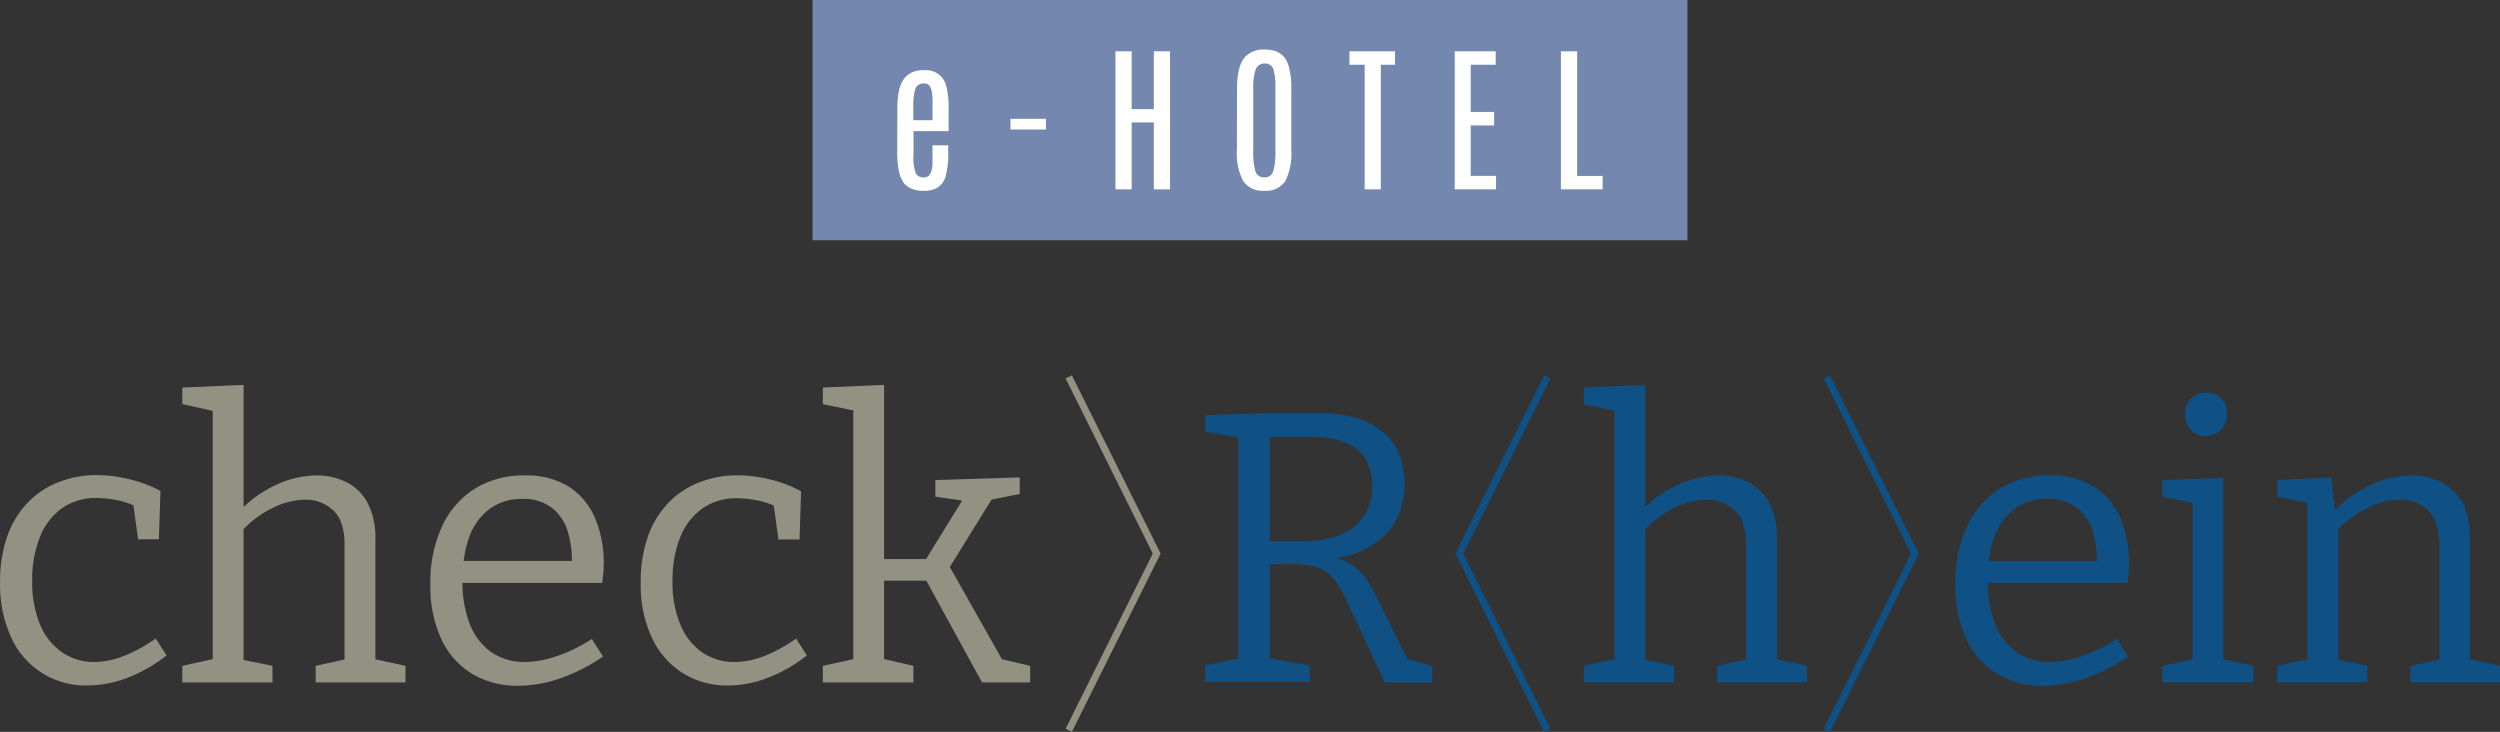 <svg id="e793c119-2c7f-4583-9eb3-c547dab5c172" data-name="Ebene 1" xmlns="http://www.w3.org/2000/svg" viewBox="0 0 427.36 125.11"><rect x="0" y="0" width="427.36" height="125.11" fill="#333333" stroke="none"/><defs><style>.ee735cb4-8da4-40fc-b2ee-fa8161d59337{fill:#7487af;}.a23ed6dd-3f77-48c9-9d51-44bed45d8d12{fill:#fff;}.a579232a-6276-497c-9537-1b51d1006929{fill:#939182;}.f2abb916-ef1c-4c7e-a3fc-76423379389e{fill:#0f5085;}</style></defs><rect class="ee735cb4-8da4-40fc-b2ee-fa8161d59337" x="138.9" width="149.56" height="41.07"/><path class="a23ed6dd-3f77-48c9-9d51-44bed45d8d12" d="M360.72,253.94q0-3.81,1.36-5.3a4.06,4.06,0,0,1,3.17-1.18,3.54,3.54,0,0,1,3.81,2.62,15.05,15.05,0,0,1,.42,4v3.79h-6v4a7.71,7.71,0,0,0,.41,3.26,1.46,1.46,0,0,0,1.32.64,1.17,1.17,0,0,0,1.2-.75,4.55,4.55,0,0,0,.31-1.63c0-.58,0-1.07,0-1.48v-1.62h2.69v.86a15.38,15.38,0,0,1-.45,4.49,3.4,3.4,0,0,1-1.36,1.86,4.19,4.19,0,0,1-2.26.57,5.6,5.6,0,0,1-2.16-.35,3.35,3.35,0,0,1-1.29-.9,5.05,5.05,0,0,1-.83-1.8,15.56,15.56,0,0,1-.36-4Zm6-.51a11.17,11.17,0,0,0-.16-2.59,3,3,0,0,0-.39-.78,1,1,0,0,0-.87-.33,1.41,1.41,0,0,0-1.53,1,9.28,9.28,0,0,0-.33,2.78V256h3.28Z" transform="translate(-207.32 -235.45)"/><path class="a23ed6dd-3f77-48c9-9d51-44bed45d8d12" d="M380.06,255.76h6.06v1.83h-6.06Z" transform="translate(-207.32 -235.45)"/><path class="a23ed6dd-3f77-48c9-9d51-44bed45d8d12" d="M404.56,244.22h2.77v23.6h-2.77V256.38h-3.79v11.44H398v-23.6h2.77v9.89h3.79Z" transform="translate(-207.32 -235.45)"/><path class="a23ed6dd-3f77-48c9-9d51-44bed45d8d12" d="M418.78,250.62q0-4,1.45-5.52a4.38,4.38,0,0,1,3.31-1.18q3.16,0,4,2.6a13.11,13.11,0,0,1,.52,4.1V261a10.62,10.62,0,0,1-1,5.37,3.89,3.89,0,0,1-3.61,1.68,3.94,3.94,0,0,1-3.64-1.69,10.46,10.46,0,0,1-1.05-5.36Zm6.56-.15a10,10,0,0,0-.36-3.22,1.42,1.42,0,0,0-1.47-.94,1.55,1.55,0,0,0-1.53,1,8.69,8.69,0,0,0-.42,3.18v10.61a11.81,11.81,0,0,0,.37,3.66,1.48,1.48,0,0,0,1.52,1,1.46,1.46,0,0,0,1.51-1,11.78,11.78,0,0,0,.38-3.65Z" transform="translate(-207.32 -235.45)"/><path class="a23ed6dd-3f77-48c9-9d51-44bed45d8d12" d="M438,244.22h7.79v2.3h-2.43v21.3h-2.76v-21.3H438Z" transform="translate(-207.32 -235.45)"/><path class="a23ed6dd-3f77-48c9-9d51-44bed45d8d12" d="M456,244.22H463v2.3h-4.27v8.07h4v2.31h-4v8.61h4.33v2.31H456Z" transform="translate(-207.32 -235.45)"/><path class="a23ed6dd-3f77-48c9-9d51-44bed45d8d12" d="M474.15,244.22h2.78v21.3h4.35v2.3h-7.13Z" transform="translate(-207.32 -235.45)"/><path class="a579232a-6276-497c-9537-1b51d1006929" d="M228.4,347.62a14.24,14.24,0,0,1-5,1A9.68,9.68,0,0,1,218,347a10.64,10.64,0,0,1-3.79-4.68,18.57,18.57,0,0,1-1.38-7.58,19.43,19.43,0,0,1,1.32-7.51,11,11,0,0,1,3.78-4.91,10,10,0,0,1,5.9-1.74,18.85,18.85,0,0,1,3.29.33,13.89,13.89,0,0,1,3,.91l.81,5.81h3.55l.27-8.24a20.79,20.79,0,0,0-5.24-2,23.72,23.72,0,0,0-5.63-.73,18,18,0,0,0-6.23,1.09,14.51,14.51,0,0,0-5.3,3.33,15.79,15.79,0,0,0-3.66,5.69,22.78,22.78,0,0,0-1.35,8.27,21.42,21.42,0,0,0,1.94,9.49,13.93,13.93,0,0,0,13,8.1,19.41,19.41,0,0,0,6.65-1.25,25.73,25.73,0,0,0,6.86-3.89l-1.85-2.89A25.32,25.32,0,0,1,228.4,347.62Z" transform="translate(-207.32 -235.45)"/><path class="a579232a-6276-497c-9537-1b51d1006929" d="M271.49,327.59a12.78,12.78,0,0,0-1.29-6.09,8.25,8.25,0,0,0-3.59-3.59,11.19,11.19,0,0,0-5.2-1.19,17,17,0,0,0-6.82,1.58,20.45,20.45,0,0,0-5.63,3.81V301.24l-10.48.46v2.83l5.21,1.15v42.44l-5.21,1.15v2.83H253.9v-2.83l-4.94-1V325.89a17.83,17.83,0,0,1,5.14-3.7,12.87,12.87,0,0,1,5.27-1.32,6.77,6.77,0,0,1,5,1.91c1.28,1.28,1.89,3.27,1.85,6v19.4l-4.94,1.09v2.83h15.35v-2.83l-5.14-1.11Z" transform="translate(-207.32 -235.45)"/><path class="a579232a-6276-497c-9537-1b51d1006929" d="M304.59,318.66a13.75,13.75,0,0,0-7.61-1.94,15.66,15.66,0,0,0-8.49,2.27,14.92,14.92,0,0,0-5.6,6.43,22.73,22.73,0,0,0-2,9.88,21.43,21.43,0,0,0,1.91,9.49,13.6,13.6,0,0,0,5.3,5.89,15.06,15.06,0,0,0,7.81,2,22.27,22.27,0,0,0,7.12-1.25,31,31,0,0,0,7.38-3.75l-1.92-3a26.39,26.39,0,0,1-6,2.93,17.07,17.07,0,0,1-5.34,1,9.88,9.88,0,0,1-5.89-1.71,10.56,10.56,0,0,1-3.66-4.85,19.75,19.75,0,0,1-1.23-6.95h23.89c.09-.7.16-1.29.2-1.78s.07-1,.07-1.45a19.58,19.58,0,0,0-1.49-7.84A11.82,11.82,0,0,0,304.59,318.66Zm-13.67,3.86a9,9,0,0,1,5.67-1.78,7.86,7.86,0,0,1,5.07,1.52,8,8,0,0,1,2.7,4,16.55,16.55,0,0,1,.72,5.08H286.59a18.22,18.22,0,0,1,.91-4A10.43,10.43,0,0,1,290.92,322.52Z" transform="translate(-207.32 -235.45)"/><path class="a579232a-6276-497c-9537-1b51d1006929" d="M337.9,347.62a14.28,14.28,0,0,1-5,1,9.68,9.68,0,0,1-5.43-1.58,10.57,10.57,0,0,1-3.79-4.68,18.4,18.4,0,0,1-1.39-7.58,19.43,19.43,0,0,1,1.32-7.51,11,11,0,0,1,3.79-4.91,10,10,0,0,1,5.9-1.74,18.94,18.94,0,0,1,3.29.33,14.06,14.06,0,0,1,3,.91l.8,5.81H344l.26-8.24a20.65,20.65,0,0,0-5.24-2,23.66,23.66,0,0,0-5.63-.73,17.94,17.94,0,0,0-6.22,1.09,14.64,14.64,0,0,0-5.31,3.33,15.92,15.92,0,0,0-3.66,5.69,23,23,0,0,0-1.35,8.27,21.28,21.28,0,0,0,1.95,9.49,14.17,14.17,0,0,0,5.33,6,14.35,14.35,0,0,0,7.62,2.07,19.49,19.49,0,0,0,6.65-1.25,25.68,25.68,0,0,0,6.85-3.89l-1.84-2.89A25.56,25.56,0,0,1,337.9,347.62Z" transform="translate(-207.32 -235.45)"/><polygon class="a579232a-6276-497c-9537-1b51d1006929" points="171.28 112.7 162.37 96.92 169.49 85.41 174.32 84.44 174.32 81.61 159.89 82.06 159.89 84.9 164.47 85.57 158.3 95.57 151.13 95.57 151.13 65.79 140.66 66.25 140.66 69.09 145.86 70.16 145.86 112.68 140.66 113.82 140.66 116.65 156.14 116.65 156.14 113.82 151.13 112.67 151.13 99.26 158.34 99.26 167.87 116.65 176.1 116.65 176.1 113.82 171.28 112.7"/><path class="f2abb916-ef1c-4c7e-a3fc-76423379389e" d="M447.87,348.1l-5.16-10.43a21.7,21.7,0,0,0-2.17-3.66,8.22,8.22,0,0,0-4.82-3.15A15.14,15.14,0,0,0,444,327a12,12,0,0,0,3.39-8.83q0-5.87-3.82-9t-11.27-3.1h-7.7l-11.27.33v2.84l5.67,1v37.74l-5.67,1.21v2.83h17.86v-2.83L424.4,348V331.93l3.56-.06a13.55,13.55,0,0,1,4.77.66,6.47,6.47,0,0,1,2.84,2.21,23.37,23.37,0,0,1,2.4,4.38l6.06,13h8.11v-2.83ZM429.67,328H424.4V310.13h7.25c3.38,0,5.93.72,7.64,2.14a7.67,7.67,0,0,1,2.57,6.23,8.35,8.35,0,0,1-3.16,7.08Q435.54,328,429.67,328Z" transform="translate(-207.32 -235.45)"/><path class="f2abb916-ef1c-4c7e-a3fc-76423379389e" d="M511.09,348.16V327.59a12.78,12.78,0,0,0-1.29-6.09,8.25,8.25,0,0,0-3.59-3.59,11.22,11.22,0,0,0-5.2-1.19,17,17,0,0,0-6.82,1.58,20.45,20.45,0,0,0-5.63,3.81V301.24l-10.48.46v2.83l5.2,1.15v42.44l-5.2,1.15v2.83H493.5v-2.83l-4.94-1V325.89a17.79,17.79,0,0,1,5.13-3.7,12.91,12.91,0,0,1,5.27-1.32,6.78,6.78,0,0,1,5,1.91c1.27,1.28,1.89,3.27,1.85,6v19.4l-4.95,1.09v2.83h15.36v-2.83Z" transform="translate(-207.32 -235.45)"/><path class="f2abb916-ef1c-4c7e-a3fc-76423379389e" d="M565.27,318.66a13.74,13.74,0,0,0-7.6-1.94,15.69,15.69,0,0,0-8.5,2.27,14.92,14.92,0,0,0-5.6,6.43,22.73,22.73,0,0,0-2,9.88,21.43,21.43,0,0,0,1.91,9.49,13.66,13.66,0,0,0,5.3,5.89,15.06,15.06,0,0,0,7.81,2,22.27,22.27,0,0,0,7.12-1.25,30.61,30.61,0,0,0,7.38-3.75l-1.92-3a26.39,26.39,0,0,1-6,2.93,17.07,17.07,0,0,1-5.34,1A9.88,9.88,0,0,1,552,346.9a10.56,10.56,0,0,1-3.66-4.85,19.75,19.75,0,0,1-1.23-6.95H571c.09-.7.16-1.29.2-1.78a13.94,13.94,0,0,0,.07-1.45,19.58,19.58,0,0,0-1.49-7.84A11.82,11.82,0,0,0,565.27,318.66Zm-13.67,3.86a9,9,0,0,1,5.67-1.78,7.86,7.86,0,0,1,5.07,1.52,8,8,0,0,1,2.7,4,16.25,16.25,0,0,1,.72,5.08H547.27a18.22,18.22,0,0,1,.91-4A10.5,10.5,0,0,1,551.6,322.52Z" transform="translate(-207.32 -235.45)"/><path class="f2abb916-ef1c-4c7e-a3fc-76423379389e" d="M584.35,310a3.69,3.69,0,0,0,2.57-1,3.48,3.48,0,0,0,1.05-2.73,3.32,3.32,0,0,0-3.56-3.69,3.41,3.41,0,0,0-3.55,3.69,3.65,3.65,0,0,0,1,2.7A3.37,3.37,0,0,0,584.35,310Z" transform="translate(-207.32 -235.45)"/><polygon class="f2abb916-ef1c-4c7e-a3fc-76423379389e" points="380.06 81.67 369.65 82.06 369.65 84.9 374.79 85.97 374.79 112.7 369.65 113.82 369.65 116.65 385.2 116.65 385.2 113.82 380.06 112.7 380.06 81.67"/><path class="f2abb916-ef1c-4c7e-a3fc-76423379389e" d="M629.54,348.16v-20.5c0-3.74-.89-6.49-2.8-8.27a10.16,10.16,0,0,0-7.21-2.67,17,17,0,0,0-6.82,1.58,22,22,0,0,0-6.26,4.35l-.62-5.6-9.23.46v2.83l5.14,1.09v26.7l-5.14,1.14v2.83H612v-2.83l-4.94-1V325.84a19.64,19.64,0,0,1,5.17-3.65,12.78,12.78,0,0,1,5.31-1.32,6.57,6.57,0,0,1,4.94,1.91c1.23,1.28,1.84,3.27,1.84,6v19.41l-4.94,1.08v2.83h15.35v-2.83Z" transform="translate(-207.32 -235.45)"/><polygon class="a579232a-6276-497c-9537-1b51d1006929" points="183.23 125.11 182.16 124.57 197.06 94.63 182.16 64.69 183.23 64.16 198.4 94.63 183.23 125.11"/><polygon class="f2abb916-ef1c-4c7e-a3fc-76423379389e" points="312.83 125.11 311.76 124.57 326.66 94.63 311.76 64.69 312.83 64.16 328 94.63 312.83 125.11"/><polygon class="f2abb916-ef1c-4c7e-a3fc-76423379389e" points="263.96 125.11 248.79 94.63 263.96 64.16 265.03 64.69 250.13 94.63 265.03 124.57 263.96 125.11"/></svg>